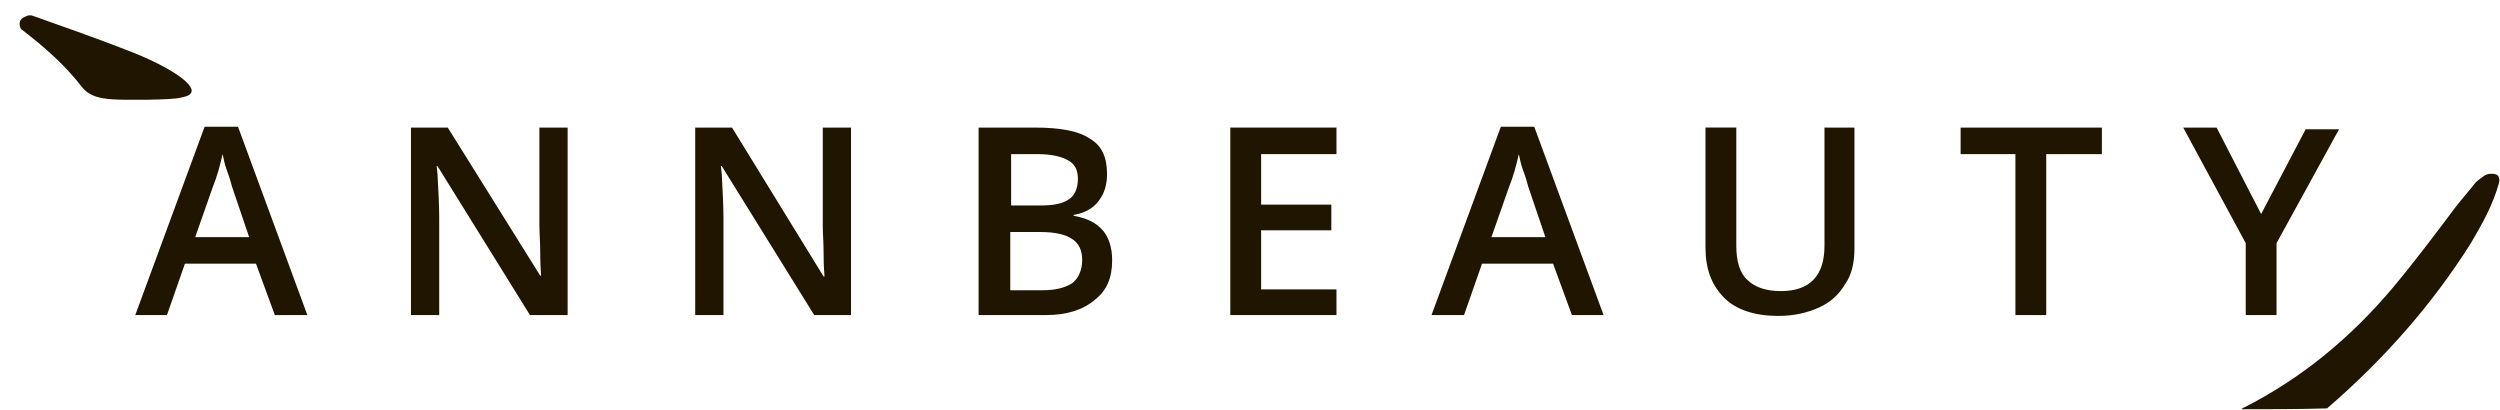 <?xml version="1.0" encoding="utf-8"?>
<!-- Generator: Adobe Illustrator 19.1.0, SVG Export Plug-In . SVG Version: 6.00 Build 0)  -->
<svg version="1.1" id="Layer_1" xmlns="http://www.w3.org/2000/svg" xmlns:xlink="http://www.w3.org/1999/xlink" x="0px" y="0px"
	 viewBox="-321 261.6 292 47.9" style="enable-background:new -321 261.6 292 47.9;" xml:space="preserve">
<style type="text/css">
	.st0{fill:#201600;}
	.st1{fill-rule:evenodd;clip-rule:evenodd;fill:#201600;}
</style>
<g>
	<g>
		<path class="st0" d="M-288.9,298.4l-2.2-6h-8.3l-2.1,6h-3.7l8.1-22h3.9l8.1,22H-288.9z M-291.9,289.3l-2-5.9
			c-0.1-0.4-0.3-1.1-0.6-1.9c-0.3-0.8-0.4-1.5-0.5-1.9c-0.3,1.3-0.6,2.5-1.2,4l-2,5.7H-291.9z"/>
		<path class="st0" d="M-254.8,298.4h-4.3l-10.8-17.4h-0.1l0.1,0.9c0.1,1.9,0.2,3.6,0.2,5.1v11.4h-3.3v-21.9h4.3l10.8,17.3h0.1
			c0-0.2-0.1-1.1-0.1-2.5c0-1.5-0.1-2.5-0.1-3.4v-11.4h3.3v21.9H-254.8z"/>
		<path class="st0" d="M-221.6,298.4h-4.3l-10.8-17.4h-0.1l0.1,0.9c0.1,1.9,0.2,3.6,0.2,5.1v11.4h-3.3v-21.9h4.3l10.7,17.4h0.1
			c0-0.2-0.1-1.1-0.1-2.5c0-1.5-0.1-2.5-0.1-3.4v-11.5h3.3V298.4z"/>
		<path class="st0" d="M-206.6,276.5h6.4c3.1,0,5.2,0.4,6.5,1.3c1.4,0.8,2,2.2,2,4.1c0,1.3-0.3,2.3-1,3.2c-0.6,0.8-1.6,1.4-2.9,1.6
			v0.1c1.6,0.3,2.6,0.8,3.4,1.7c0.7,0.8,1.1,2,1.1,3.5c0,2-0.6,3.5-2,4.6c-1.4,1.2-3.3,1.8-5.7,1.8h-7.9V276.5z M-203,285.6h3.5
			c1.5,0,2.6-0.2,3.3-0.7c0.7-0.4,1.1-1.3,1.1-2.4c0-1.1-0.4-1.8-1.2-2.2c-0.7-0.4-1.9-0.7-3.5-0.7h-3.1v6.1H-203z M-203,288.5v7
			h3.8c1.5,0,2.6-0.3,3.4-0.8c0.7-0.5,1.2-1.5,1.2-2.7c0-1.2-0.4-2-1.2-2.5c-0.7-0.5-2-0.8-3.6-0.8H-203z"/>
		<path class="st0" d="M-164.9,298.4h-12.4v-21.9h12.4v3.1h-8.8v5.9h8.2v3h-8.2v6.9h8.8V298.4z"/>
		<path class="st0" d="M-137.4,298.4l-2.2-6h-8.3l-2.1,6h-3.8l8.1-22h3.9l8.1,22H-137.4z M-140.5,289.3l-2-5.9
			c-0.1-0.4-0.3-1.1-0.6-1.9c-0.3-0.8-0.4-1.5-0.5-1.9c-0.3,1.3-0.6,2.5-1.2,4l-2,5.7H-140.5z"/>
		<path class="st0" d="M-104.4,276.5v14.1c0,1.6-0.3,3.1-1.1,4.2c-0.7,1.2-1.7,2.1-3,2.7c-1.3,0.6-2.9,1-4.8,1
			c-2.7,0-4.9-0.7-6.3-2.1c-1.5-1.5-2.2-3.4-2.2-5.9v-14h3.6v13.8c0,1.8,0.4,3.2,1.3,4c0.8,0.8,2.1,1.3,3.9,1.3
			c3.4,0,5.1-1.8,5.1-5.3v-13.8H-104.4z"/>
		<path class="st0" d="M-82,298.4h-3.6v-18.8h-6.4v-3.1h16.5v3.1H-82V298.4z"/>
		<path class="st0" d="M-56.9,286.6l5.2-9.9h3.9l-7.3,13.3v8.4h-3.6V290l-7.3-13.5h3.9L-56.9,286.6z"/>
	</g>
	<path class="st0" d="M-307.9,273.2c-1.3-0.1-2.6-0.3-3.5-1.4c-2-2.6-4.4-4.7-7-6.7c-0.2-0.1-0.3-0.4-0.3-0.6
		c-0.1-0.7,0.5-0.9,1-1.1c0.1,0,0.3,0,0.4,0c0,0,0,0,0,0c3.4,1.2,6.8,2.4,10.2,3.7c2.4,0.9,4.8,1.9,6.9,3.3c3.1,2.2,0.8,2.5,0.3,2.6
		C-300.7,273.3-306.8,273.3-307.9,273.2z"/>
	<path class="st1" d="M-59.2,309.4c0.1-0.1,0.2-0.2,0.3-0.2c6.7-3.4,12.4-8.1,17.3-13.9c2.6-3.1,5-6.3,7.4-9.5
		c0.7-0.9,1.5-1.8,2.2-2.7c0.3-0.4,0.8-0.7,1.2-1c0.3-0.2,0.6-0.2,0.9-0.2c0.7,0,0.9,0.4,0.8,1c-0.7,2.6-2,4.9-3.3,7.1
		c-4.6,7.3-10.3,13.7-16.8,19.3C-52.5,309.4-55.9,309.4-59.2,309.4z"/>
</g>
</svg>
